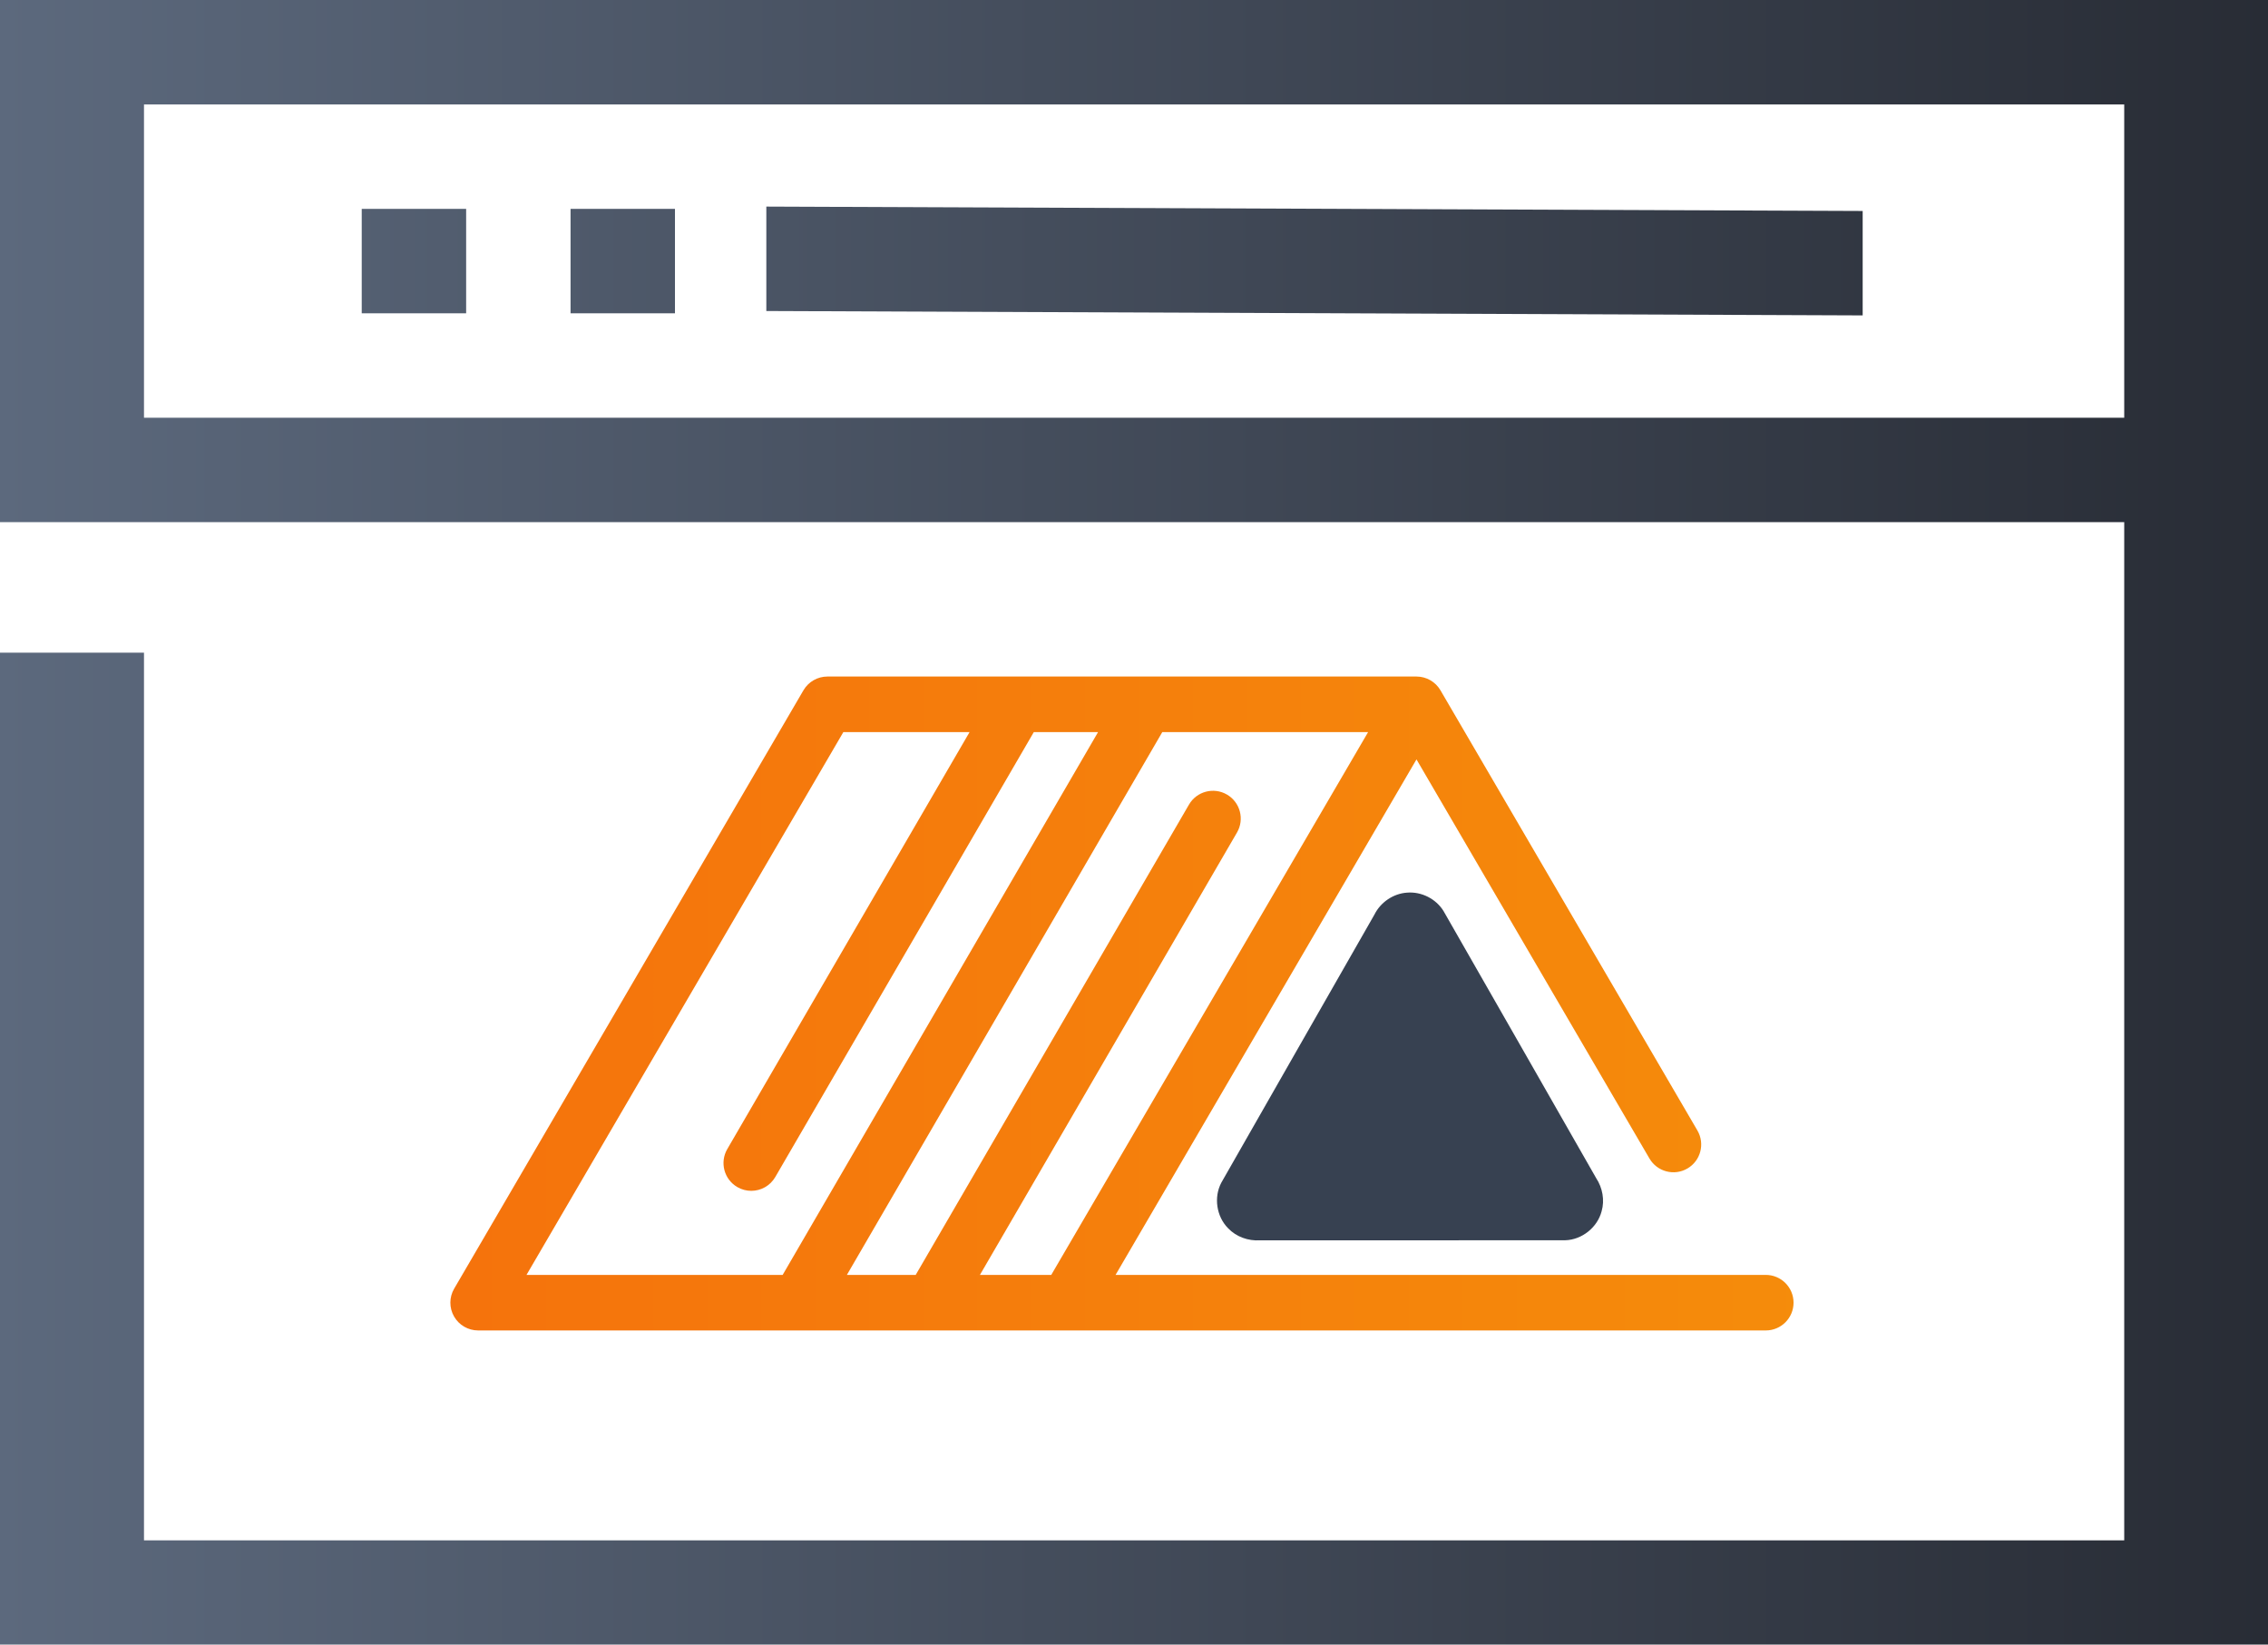 <?xml version="1.0" encoding="UTF-8" standalone="no"?>
<!-- Created with Inkscape (http://www.inkscape.org/) -->

<svg
   width="128.244mm"
   height="92.977mm"
   viewBox="0 0 128.244 92.977"
   version="1.1"
   id="svg1"
   xml:space="preserve"
   inkscape:export-filename="../../coverdark.svg"
   inkscape:export-xdpi="96"
   inkscape:export-ydpi="96"
   sodipodi:docname="cover.svg"
   xmlns:inkscape="http://www.inkscape.org/namespaces/inkscape"
   xmlns:sodipodi="http://sodipodi.sourceforge.net/DTD/sodipodi-0.dtd"
   xmlns:xlink="http://www.w3.org/1999/xlink"
   xmlns="http://www.w3.org/2000/svg"
   xmlns:svg="http://www.w3.org/2000/svg"><sodipodi:namedview
     id="namedview1"
     pagecolor="#ffffff"
     bordercolor="#cccccc"
     borderopacity="1"
     inkscape:showpageshadow="0"
     inkscape:pageopacity="1"
     inkscape:pagecheckerboard="0"
     inkscape:deskcolor="#d1d1d1"
     inkscape:document-units="mm" /><defs
     id="defs1"><linearGradient
       id="linearGradient37"
       inkscape:collect="always"><stop
         style="stop-color:#f5730c;stop-opacity:1;"
         offset="0"
         id="stop37" /><stop
         style="stop-color:#f5940b;stop-opacity:1;"
         offset="1"
         id="stop38" /></linearGradient><linearGradient
       id="linearGradient8"
       inkscape:collect="always"><stop
         style="stop-color:#5c697d;stop-opacity:1;"
         offset="0"
         id="stop8" /><stop
         style="stop-color:#282c35;stop-opacity:1;"
         offset="1"
         id="stop9" /></linearGradient><linearGradient
       inkscape:collect="always"
       xlink:href="#linearGradient8"
       id="linearGradient9"
       x1="-10.718"
       y1="64"
       x2="163.076"
       y2="64"
       gradientUnits="userSpaceOnUse" /><linearGradient
       inkscape:collect="always"
       xlink:href="#linearGradient8"
       id="linearGradient13"
       gradientUnits="userSpaceOnUse"
       x1="-10.718"
       y1="64"
       x2="163.076"
       y2="64" /><linearGradient
       inkscape:collect="always"
       xlink:href="#linearGradient8"
       id="linearGradient14"
       gradientUnits="userSpaceOnUse"
       x1="-10.718"
       y1="64"
       x2="163.076"
       y2="64" /><linearGradient
       inkscape:collect="always"
       xlink:href="#linearGradient8"
       id="linearGradient15"
       gradientUnits="userSpaceOnUse"
       x1="-10.718"
       y1="64"
       x2="163.076"
       y2="64" /><linearGradient
       inkscape:collect="always"
       xlink:href="#linearGradient8"
       id="linearGradient16"
       gradientUnits="userSpaceOnUse"
       x1="-10.718"
       y1="64"
       x2="163.076"
       y2="64" /><linearGradient
       inkscape:collect="always"
       xlink:href="#linearGradient37"
       id="linearGradient38"
       x1="3.912"
       y1="230.935"
       x2="484.668"
       y2="230.935"
       gradientUnits="userSpaceOnUse" /><linearGradient
       inkscape:collect="always"
       xlink:href="#linearGradient37"
       id="linearGradient2"
       gradientUnits="userSpaceOnUse"
       x1="3.912"
       y1="230.935"
       x2="484.668"
       y2="230.935" /><linearGradient
       inkscape:collect="always"
       xlink:href="#linearGradient37"
       id="linearGradient3"
       gradientUnits="userSpaceOnUse"
       x1="3.912"
       y1="230.935"
       x2="484.668"
       y2="230.935" /></defs><g
     inkscape:label="Layer 1"
     inkscape:groupmode="layer"
     id="layer1"
     transform="translate(-40.74,-102.011)"><g
       id="g38"><g
         id="g3"
         style="fill:url(#linearGradient9);fill-opacity:1"
         transform="matrix(0.738,0,0,0.738,48.648,101.274)">&#10;&#10;&#10;&#10;<path
   d="M -10.718,41 H 152.041 v 78 H 0.317 V 51 H -10.718 v 76 H 163.076 V 1 H -10.718 Z M 0.317,9 H 152.041 V 33 H 0.317 Z"
   id="path1-5"
   style="fill:url(#linearGradient13);fill-opacity:1;stroke-width:1.174" /><rect
   height="8"
   width="8"
   x="17"
   y="17"
   id="rect1"
   style="fill:url(#linearGradient14);fill-opacity:1" />&#10;&#10;<rect
   height="8"
   width="8"
   x="33"
   y="17"
   id="rect2"
   style="fill:url(#linearGradient15);fill-opacity:1" />&#10;&#10;<rect
   height="8"
   width="84.001"
   x="48"
   y="16.633"
   id="rect3"
   transform="matrix(1,0.004,0,1,0,0)"
   style="fill:url(#linearGradient16);fill-opacity:1;stroke-width:1.414"
   inkscape:transform-center-x="-0.87565282"
   inkscape:transform-center-y="0.7736462" />&#10;&#10;<path
   id="Combined-Shape-7"
   style="fill:#374151;fill-opacity:1;fill-rule:evenodd;stroke:#383838;stroke-width:0;stroke-dasharray:none;stroke-opacity:0.02"
   d="m 97.101,69.381 c -1.06,0.067 -2.042,0.738 -2.512,1.688 -3.907,6.843 -7.823,13.68 -11.725,20.526 -0.598,1.122 -0.377,2.604 0.522,3.502 0.621,0.653 1.537,0.976 2.431,0.92 7.798,-0.005 15.596,0.005 23.393,-0.005 1.281,-0.037 2.466,-0.981 2.789,-2.221 0.246,-0.855 0.07,-1.798 -0.416,-2.536 C 107.683,84.433 103.792,77.605 99.884,70.787 99.304,69.852 98.198,69.294 97.101,69.381 Z" /></g><g
         id="g3-9"
         style="fill:url(#linearGradient38);fill-opacity:1"
         transform="matrix(0.158,0,0,0.158,65.588,122.262)"><g
           id="g2-1"
           transform="matrix(1.325,0,0,1.325,3.912,-9.442)"
           style="fill:url(#linearGradient3);fill-opacity:1;stroke-width:1;stroke-dasharray:none">&#10;	&#10;	<path
   d="m 355.287,254.69 h -175.62 l 81.278,-139.218 62.926,107.783 c 2.088,3.578 6.683,4.784 10.258,2.696 3.577,-2.088 4.784,-6.681 2.695,-10.258 L 267.422,96.815 c -0.021,-0.036 -0.048,-0.067 -0.069,-0.103 -0.126,-0.208 -0.262,-0.408 -0.407,-0.603 -0.044,-0.059 -0.086,-0.118 -0.131,-0.176 -0.183,-0.23 -0.376,-0.451 -0.584,-0.658 -0.024,-0.024 -0.051,-0.045 -0.076,-0.069 -0.186,-0.18 -0.383,-0.349 -0.587,-0.509 -0.065,-0.051 -0.132,-0.1 -0.199,-0.148 -0.187,-0.137 -0.379,-0.264 -0.578,-0.384 -0.055,-0.033 -0.108,-0.068 -0.164,-0.1 -0.261,-0.147 -0.53,-0.282 -0.809,-0.397 -0.011,-0.004 -0.022,-0.008 -0.033,-0.012 -0.26,-0.106 -0.528,-0.196 -0.802,-0.273 -0.073,-0.021 -0.146,-0.038 -0.22,-0.056 -0.222,-0.055 -0.447,-0.1 -0.677,-0.135 -0.079,-0.012 -0.157,-0.026 -0.236,-0.036 -0.297,-0.036 -0.598,-0.06 -0.906,-0.06 H 101.842 c -2.667,0 -5.133,1.416 -6.477,3.719 L 1.023,258.408 c -1.354,2.319 -1.365,5.186 -0.027,7.516 1.337,2.329 3.818,3.766 6.504,3.766 h 86.538 c 0.008,0 0.015,10e-4 0.023,10e-4 0.008,0 0.015,-10e-4 0.023,-10e-4 h 35.889 c 0.008,0 0.015,10e-4 0.023,10e-4 0.008,0 0.015,-10e-4 0.023,-10e-4 h 36.586 188.684 c 4.143,0 7.5,-3.358 7.5,-7.5 0,-4.142 -3.359,-7.5 -7.502,-7.5 z m -192.989,0 h -19.263 l 69.43,-119.47 c 2.081,-3.582 0.865,-8.172 -2.716,-10.253 -3.58,-2.083 -8.173,-0.866 -10.253,2.716 L 125.686,254.69 H 107.1 l 85.192,-146.594 h 55.59 z M 106.147,108.096 h 34.091 L 74.789,220.717 c -2.081,3.582 -0.865,8.172 2.716,10.253 1.186,0.689 2.482,1.017 3.762,1.017 2.584,0 5.1,-1.337 6.491,-3.733 l 69.83,-120.158 h 17.356 L 89.751,254.69 H 20.563 Z"
   id="path2-2"
   style="fill:url(#linearGradient2);fill-opacity:1;stroke-width:1;stroke-dasharray:none" />&#10;</g></g></g></g><style
     type="text/css"
     id="style1">&#10;	.st0{fill:#73E2B8;}&#10;</style></svg>
